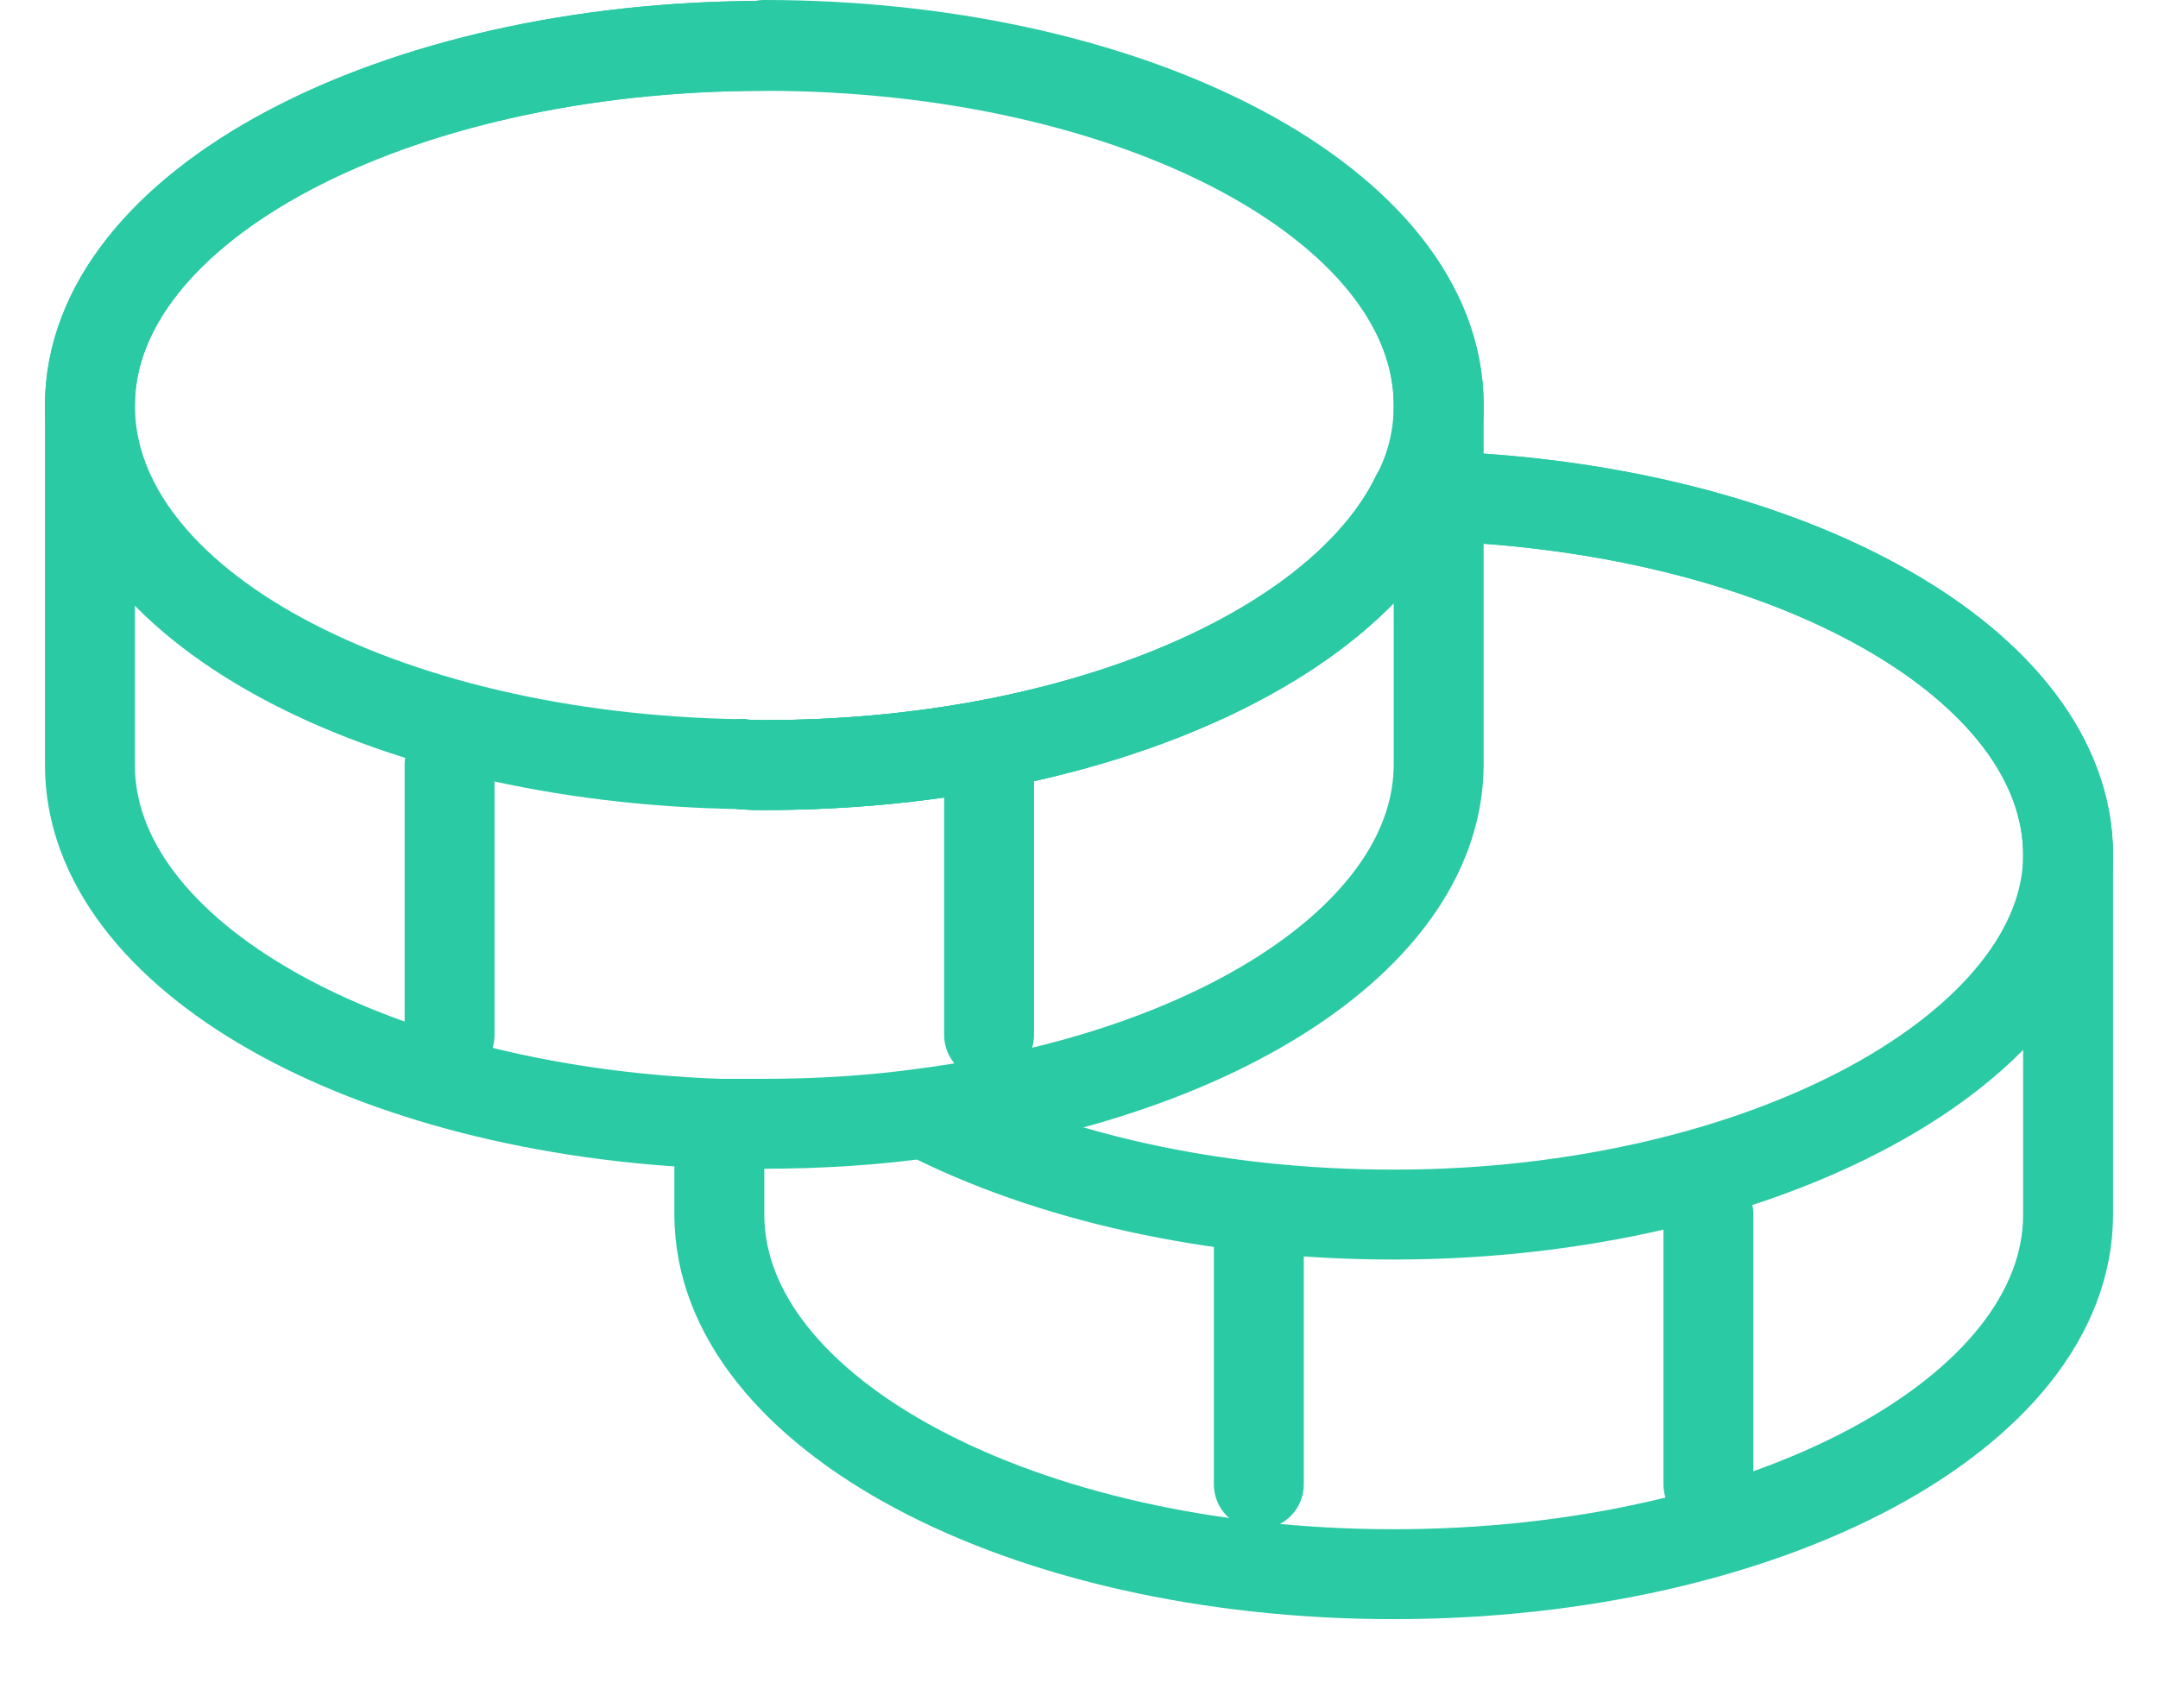 <svg width="24" height="19" viewBox="0 0 24 19" fill="none" xmlns="http://www.w3.org/2000/svg">
<path d="M8.25 8.5C8.33 8.51 8.42 8.51 8.5 8.51C11.98 8.51 14.91 7.24 15.75 5.52C15.83 5.51 15.92 5.52 16 5.52C19.91 5.66 23 7.39 23 9.51C23 11.63 19.64 13.51 15.5 13.51C13.48 13.51 11.65 13.08 10.3 12.39" stroke="#29CAA4" stroke-linecap="round" stroke-linejoin="round"/>
<path d="M8.25 8.5C8.33 8.51 8.42 8.51 8.5 8.51C11.98 8.51 14.91 7.24 15.75 5.52C15.83 5.51 15.92 5.52 16 5.52C19.91 5.66 23 7.39 23 9.51V13.51C23 15.72 19.64 17.51 15.5 17.51C11.36 17.51 8 15.72 8 13.51V12.5" stroke="#29CAA4" stroke-linecap="round" stroke-linejoin="round"/>
<path d="M15.75 5.52C15.92 5.2 16 4.86 16 4.51C16 2.3 12.64 0.51 8.5 0.51C4.36 0.51 1 2.3 1 4.51C1 6.72 4.23 8.44 8.25 8.5" stroke="#29CAA4" stroke-linecap="round" stroke-linejoin="round"/>
<path d="M15.75 5.52C14.91 7.24 11.98 8.51 8.5 8.51C8.42 8.51 8.33 8.51 8.25 8.5M8.5 0.51C4.36 0.51 1 2.3 1 4.51V8.51C1 10.63 4.09 12.36 8 12.5C8.17 12.5 8.33 12.5 8.5 12.5C9.12 12.5 9.73 12.46 10.3 12.38C13.57 11.95 16 10.38 16 8.5V4.5C16 2.29 12.64 0.5 8.5 0.5V0.51Z" stroke="#29CAA4" stroke-linecap="round" stroke-linejoin="round"/>
<path d="M5 8.51V11.51" stroke="#29CAA4" stroke-linecap="round" stroke-linejoin="round"/>
<path d="M11 8.51V11.51" stroke="#29CAA4" stroke-linecap="round" stroke-linejoin="round"/>
<path d="M14 13.51V16.51" stroke="#29CAA4" stroke-linecap="round" stroke-linejoin="round"/>
<path d="M19 13.51V16.51" stroke="#29CAA4" stroke-linecap="round" stroke-linejoin="round"/>
</svg>
